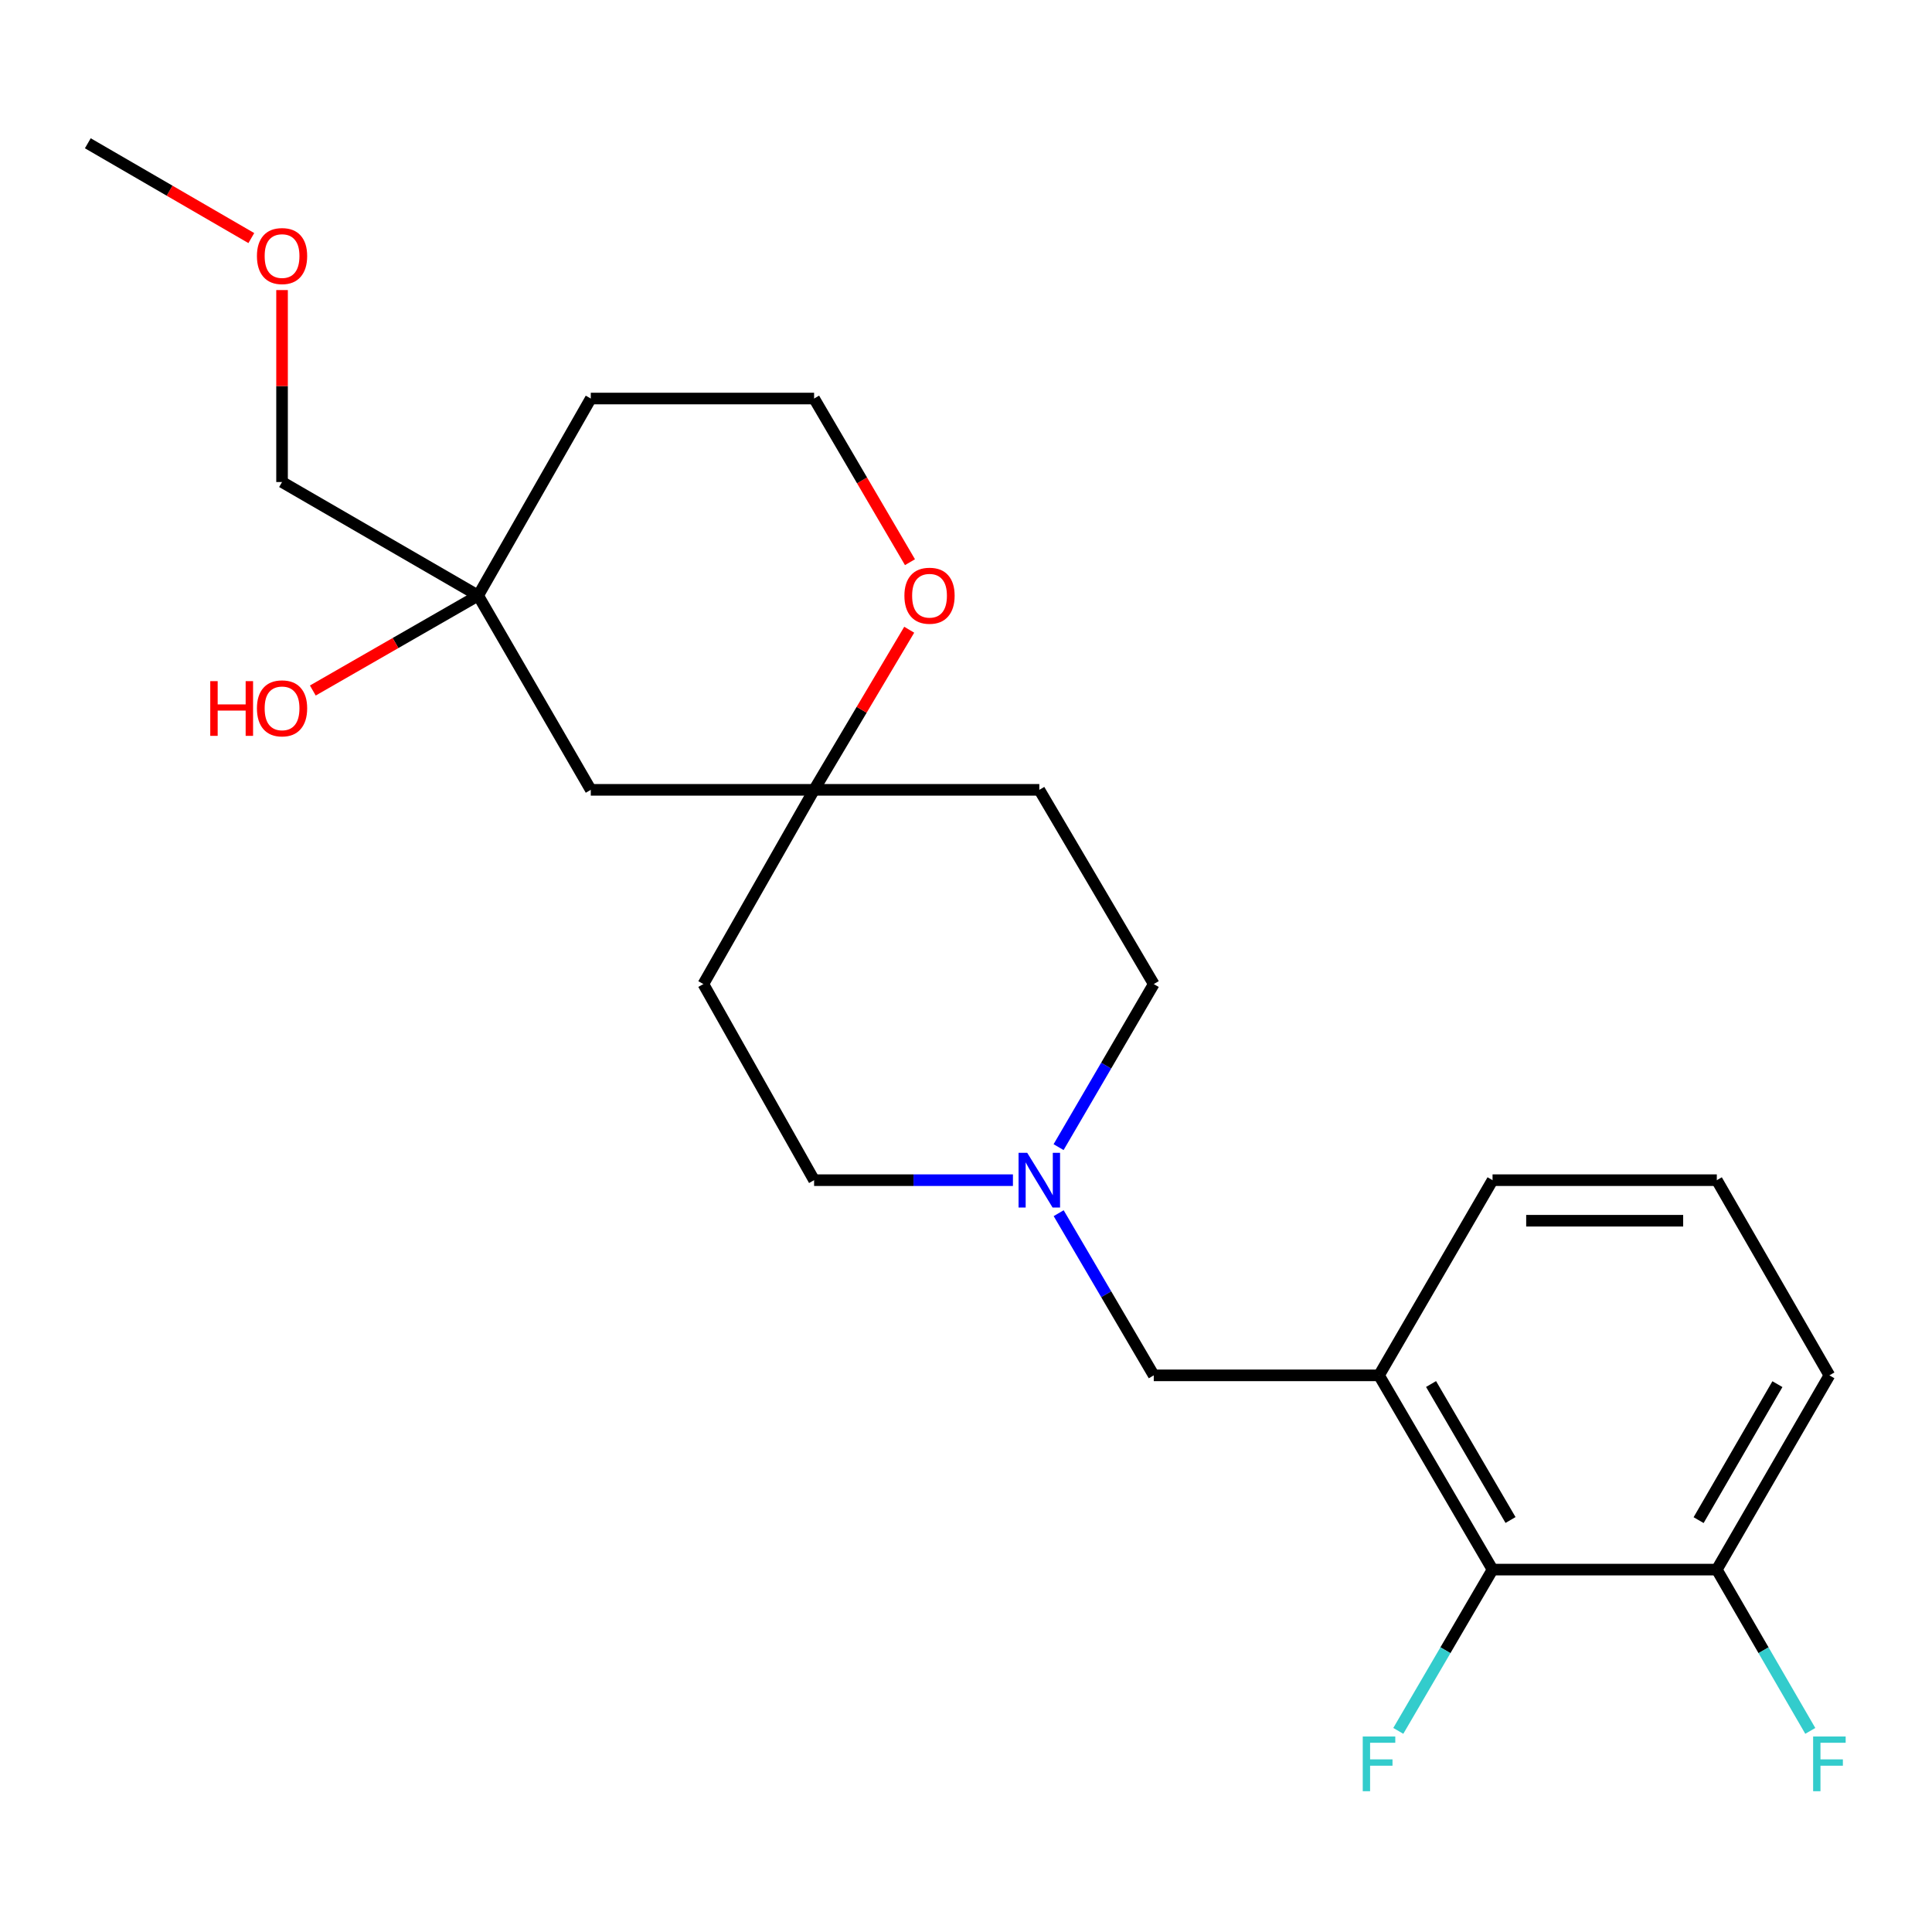 <?xml version='1.0' encoding='iso-8859-1'?>
<svg version='1.1' baseProfile='full'
              xmlns='http://www.w3.org/2000/svg'
                      xmlns:rdkit='http://www.rdkit.org/xml'
                      xmlns:xlink='http://www.w3.org/1999/xlink'
                  xml:space='preserve'
width='1000px' height='1000px' viewBox='0 0 1000 1000'>
<!-- END OF HEADER -->
<rect style='opacity:1.0;fill:#FFFFFF;stroke:none' width='1000' height='1000' x='0' y='0'> </rect>
<path class='bond-0' d='M 713.777,711.88 L 772.54,812.426' style='fill:none;fill-rule:evenodd;stroke:#000000;stroke-width:6px;stroke-linecap:butt;stroke-linejoin:miter;stroke-opacity:1' />
<path class='bond-0' d='M 740.714,716.37 L 781.848,786.752' style='fill:none;fill-rule:evenodd;stroke:#000000;stroke-width:6px;stroke-linecap:butt;stroke-linejoin:miter;stroke-opacity:1' />
<path class='bond-3' d='M 713.777,711.88 L 597.185,711.88' style='fill:none;fill-rule:evenodd;stroke:#000000;stroke-width:6px;stroke-linecap:butt;stroke-linejoin:miter;stroke-opacity:1' />
<path class='bond-17' d='M 713.777,711.88 L 772.54,610.856' style='fill:none;fill-rule:evenodd;stroke:#000000;stroke-width:6px;stroke-linecap:butt;stroke-linejoin:miter;stroke-opacity:1' />
<path class='bond-7' d='M 772.54,812.426 L 888.619,812.426' style='fill:none;fill-rule:evenodd;stroke:#000000;stroke-width:6px;stroke-linecap:butt;stroke-linejoin:miter;stroke-opacity:1' />
<path class='bond-12' d='M 772.54,812.426 L 748.147,854.163' style='fill:none;fill-rule:evenodd;stroke:#000000;stroke-width:6px;stroke-linecap:butt;stroke-linejoin:miter;stroke-opacity:1' />
<path class='bond-12' d='M 748.147,854.163 L 723.754,895.9' style='fill:none;fill-rule:evenodd;stroke:#33CCCC;stroke-width:6px;stroke-linecap:butt;stroke-linejoin:miter;stroke-opacity:1' />
<path class='bond-1' d='M 547.965,627.944 L 572.575,669.912' style='fill:none;fill-rule:evenodd;stroke:#0000FF;stroke-width:6px;stroke-linecap:butt;stroke-linejoin:miter;stroke-opacity:1' />
<path class='bond-1' d='M 572.575,669.912 L 597.185,711.88' style='fill:none;fill-rule:evenodd;stroke:#000000;stroke-width:6px;stroke-linecap:butt;stroke-linejoin:miter;stroke-opacity:1' />
<path class='bond-10' d='M 524.29,610.856 L 472.833,610.856' style='fill:none;fill-rule:evenodd;stroke:#0000FF;stroke-width:6px;stroke-linecap:butt;stroke-linejoin:miter;stroke-opacity:1' />
<path class='bond-10' d='M 472.833,610.856 L 421.376,610.856' style='fill:none;fill-rule:evenodd;stroke:#000000;stroke-width:6px;stroke-linecap:butt;stroke-linejoin:miter;stroke-opacity:1' />
<path class='bond-11' d='M 547.924,593.758 L 572.555,551.556' style='fill:none;fill-rule:evenodd;stroke:#0000FF;stroke-width:6px;stroke-linecap:butt;stroke-linejoin:miter;stroke-opacity:1' />
<path class='bond-11' d='M 572.555,551.556 L 597.185,509.354' style='fill:none;fill-rule:evenodd;stroke:#000000;stroke-width:6px;stroke-linecap:butt;stroke-linejoin:miter;stroke-opacity:1' />
<path class='bond-2' d='M 421.376,408.82 L 537.945,408.82' style='fill:none;fill-rule:evenodd;stroke:#000000;stroke-width:6px;stroke-linecap:butt;stroke-linejoin:miter;stroke-opacity:1' />
<path class='bond-5' d='M 421.376,408.82 L 305.787,408.82' style='fill:none;fill-rule:evenodd;stroke:#000000;stroke-width:6px;stroke-linecap:butt;stroke-linejoin:miter;stroke-opacity:1' />
<path class='bond-6' d='M 421.376,408.82 L 445.994,367.383' style='fill:none;fill-rule:evenodd;stroke:#000000;stroke-width:6px;stroke-linecap:butt;stroke-linejoin:miter;stroke-opacity:1' />
<path class='bond-6' d='M 445.994,367.383 L 470.612,325.946' style='fill:none;fill-rule:evenodd;stroke:#FF0000;stroke-width:6px;stroke-linecap:butt;stroke-linejoin:miter;stroke-opacity:1' />
<path class='bond-24' d='M 421.376,408.82 L 364.059,509.354' style='fill:none;fill-rule:evenodd;stroke:#000000;stroke-width:6px;stroke-linecap:butt;stroke-linejoin:miter;stroke-opacity:1' />
<path class='bond-4' d='M 247.491,308.262 L 305.787,408.82' style='fill:none;fill-rule:evenodd;stroke:#000000;stroke-width:6px;stroke-linecap:butt;stroke-linejoin:miter;stroke-opacity:1' />
<path class='bond-16' d='M 247.491,308.262 L 204.703,332.837' style='fill:none;fill-rule:evenodd;stroke:#000000;stroke-width:6px;stroke-linecap:butt;stroke-linejoin:miter;stroke-opacity:1' />
<path class='bond-16' d='M 204.703,332.837 L 161.915,357.411' style='fill:none;fill-rule:evenodd;stroke:#FF0000;stroke-width:6px;stroke-linecap:butt;stroke-linejoin:miter;stroke-opacity:1' />
<path class='bond-18' d='M 247.491,308.262 L 145.989,249.5' style='fill:none;fill-rule:evenodd;stroke:#000000;stroke-width:6px;stroke-linecap:butt;stroke-linejoin:miter;stroke-opacity:1' />
<path class='bond-25' d='M 247.491,308.262 L 305.787,206.282' style='fill:none;fill-rule:evenodd;stroke:#000000;stroke-width:6px;stroke-linecap:butt;stroke-linejoin:miter;stroke-opacity:1' />
<path class='bond-14' d='M 470.998,290.987 L 446.187,248.635' style='fill:none;fill-rule:evenodd;stroke:#FF0000;stroke-width:6px;stroke-linecap:butt;stroke-linejoin:miter;stroke-opacity:1' />
<path class='bond-14' d='M 446.187,248.635 L 421.376,206.282' style='fill:none;fill-rule:evenodd;stroke:#000000;stroke-width:6px;stroke-linecap:butt;stroke-linejoin:miter;stroke-opacity:1' />
<path class='bond-15' d='M 888.619,812.426 L 912.81,854.166' style='fill:none;fill-rule:evenodd;stroke:#000000;stroke-width:6px;stroke-linecap:butt;stroke-linejoin:miter;stroke-opacity:1' />
<path class='bond-15' d='M 912.81,854.166 L 937.001,895.906' style='fill:none;fill-rule:evenodd;stroke:#33CCCC;stroke-width:6px;stroke-linecap:butt;stroke-linejoin:miter;stroke-opacity:1' />
<path class='bond-23' d='M 888.619,812.426 L 946.891,711.88' style='fill:none;fill-rule:evenodd;stroke:#000000;stroke-width:6px;stroke-linecap:butt;stroke-linejoin:miter;stroke-opacity:1' />
<path class='bond-23' d='M 879.199,786.818 L 919.989,716.436' style='fill:none;fill-rule:evenodd;stroke:#000000;stroke-width:6px;stroke-linecap:butt;stroke-linejoin:miter;stroke-opacity:1' />
<path class='bond-8' d='M 537.945,408.82 L 597.185,509.354' style='fill:none;fill-rule:evenodd;stroke:#000000;stroke-width:6px;stroke-linecap:butt;stroke-linejoin:miter;stroke-opacity:1' />
<path class='bond-9' d='M 364.059,509.354 L 421.376,610.856' style='fill:none;fill-rule:evenodd;stroke:#000000;stroke-width:6px;stroke-linecap:butt;stroke-linejoin:miter;stroke-opacity:1' />
<path class='bond-13' d='M 305.787,206.282 L 421.376,206.282' style='fill:none;fill-rule:evenodd;stroke:#000000;stroke-width:6px;stroke-linecap:butt;stroke-linejoin:miter;stroke-opacity:1' />
<path class='bond-19' d='M 772.54,610.856 L 888.619,610.856' style='fill:none;fill-rule:evenodd;stroke:#000000;stroke-width:6px;stroke-linecap:butt;stroke-linejoin:miter;stroke-opacity:1' />
<path class='bond-19' d='M 789.952,631.847 L 871.207,631.847' style='fill:none;fill-rule:evenodd;stroke:#000000;stroke-width:6px;stroke-linecap:butt;stroke-linejoin:miter;stroke-opacity:1' />
<path class='bond-20' d='M 145.989,249.5 L 145.989,199.819' style='fill:none;fill-rule:evenodd;stroke:#000000;stroke-width:6px;stroke-linecap:butt;stroke-linejoin:miter;stroke-opacity:1' />
<path class='bond-20' d='M 145.989,199.819 L 145.989,150.139' style='fill:none;fill-rule:evenodd;stroke:#FF0000;stroke-width:6px;stroke-linecap:butt;stroke-linejoin:miter;stroke-opacity:1' />
<path class='bond-21' d='M 888.619,610.856 L 946.891,711.88' style='fill:none;fill-rule:evenodd;stroke:#000000;stroke-width:6px;stroke-linecap:butt;stroke-linejoin:miter;stroke-opacity:1' />
<path class='bond-22' d='M 130.083,123.23 L 87.769,98.693' style='fill:none;fill-rule:evenodd;stroke:#FF0000;stroke-width:6px;stroke-linecap:butt;stroke-linejoin:miter;stroke-opacity:1' />
<path class='bond-22' d='M 87.769,98.693 L 45.455,74.157' style='fill:none;fill-rule:evenodd;stroke:#000000;stroke-width:6px;stroke-linecap:butt;stroke-linejoin:miter;stroke-opacity:1' />
<path  class='atom-2' d='M 531.685 596.696
L 540.965 611.696
Q 541.885 613.176, 543.365 615.856
Q 544.845 618.536, 544.925 618.696
L 544.925 596.696
L 548.685 596.696
L 548.685 625.016
L 544.805 625.016
L 534.845 608.616
Q 533.685 606.696, 532.445 604.496
Q 531.245 602.296, 530.885 601.616
L 530.885 625.016
L 527.205 625.016
L 527.205 596.696
L 531.685 596.696
' fill='#0000FF'/>
<path  class='atom-7' d='M 468.118 308.342
Q 468.118 301.542, 471.478 297.742
Q 474.838 293.942, 481.118 293.942
Q 487.398 293.942, 490.758 297.742
Q 494.118 301.542, 494.118 308.342
Q 494.118 315.222, 490.718 319.142
Q 487.318 323.022, 481.118 323.022
Q 474.878 323.022, 471.478 319.142
Q 468.118 315.262, 468.118 308.342
M 481.118 319.822
Q 485.438 319.822, 487.758 316.942
Q 490.118 314.022, 490.118 308.342
Q 490.118 302.782, 487.758 299.982
Q 485.438 297.142, 481.118 297.142
Q 476.798 297.142, 474.438 299.942
Q 472.118 302.742, 472.118 308.342
Q 472.118 314.062, 474.438 316.942
Q 476.798 319.822, 481.118 319.822
' fill='#FF0000'/>
<path  class='atom-13' d='M 705.357 898.811
L 722.197 898.811
L 722.197 902.051
L 709.157 902.051
L 709.157 910.651
L 720.757 910.651
L 720.757 913.931
L 709.157 913.931
L 709.157 927.131
L 705.357 927.131
L 705.357 898.811
' fill='#33CCCC'/>
<path  class='atom-16' d='M 938.471 898.811
L 955.311 898.811
L 955.311 902.051
L 942.271 902.051
L 942.271 910.651
L 953.871 910.651
L 953.871 913.931
L 942.271 913.931
L 942.271 927.131
L 938.471 927.131
L 938.471 898.811
' fill='#33CCCC'/>
<path  class='atom-17' d='M 108.829 352.558
L 112.669 352.558
L 112.669 364.598
L 127.149 364.598
L 127.149 352.558
L 130.989 352.558
L 130.989 380.878
L 127.149 380.878
L 127.149 367.798
L 112.669 367.798
L 112.669 380.878
L 108.829 380.878
L 108.829 352.558
' fill='#FF0000'/>
<path  class='atom-17' d='M 132.989 366.638
Q 132.989 359.838, 136.349 356.038
Q 139.709 352.238, 145.989 352.238
Q 152.269 352.238, 155.629 356.038
Q 158.989 359.838, 158.989 366.638
Q 158.989 373.518, 155.589 377.438
Q 152.189 381.318, 145.989 381.318
Q 139.749 381.318, 136.349 377.438
Q 132.989 373.558, 132.989 366.638
M 145.989 378.118
Q 150.309 378.118, 152.629 375.238
Q 154.989 372.318, 154.989 366.638
Q 154.989 361.078, 152.629 358.278
Q 150.309 355.438, 145.989 355.438
Q 141.669 355.438, 139.309 358.238
Q 136.989 361.038, 136.989 366.638
Q 136.989 372.358, 139.309 375.238
Q 141.669 378.118, 145.989 378.118
' fill='#FF0000'/>
<path  class='atom-21' d='M 132.989 132.533
Q 132.989 125.733, 136.349 121.933
Q 139.709 118.133, 145.989 118.133
Q 152.269 118.133, 155.629 121.933
Q 158.989 125.733, 158.989 132.533
Q 158.989 139.413, 155.589 143.333
Q 152.189 147.213, 145.989 147.213
Q 139.749 147.213, 136.349 143.333
Q 132.989 139.453, 132.989 132.533
M 145.989 144.013
Q 150.309 144.013, 152.629 141.133
Q 154.989 138.213, 154.989 132.533
Q 154.989 126.973, 152.629 124.173
Q 150.309 121.333, 145.989 121.333
Q 141.669 121.333, 139.309 124.133
Q 136.989 126.933, 136.989 132.533
Q 136.989 138.253, 139.309 141.133
Q 141.669 144.013, 145.989 144.013
' fill='#FF0000'/>
</svg>
